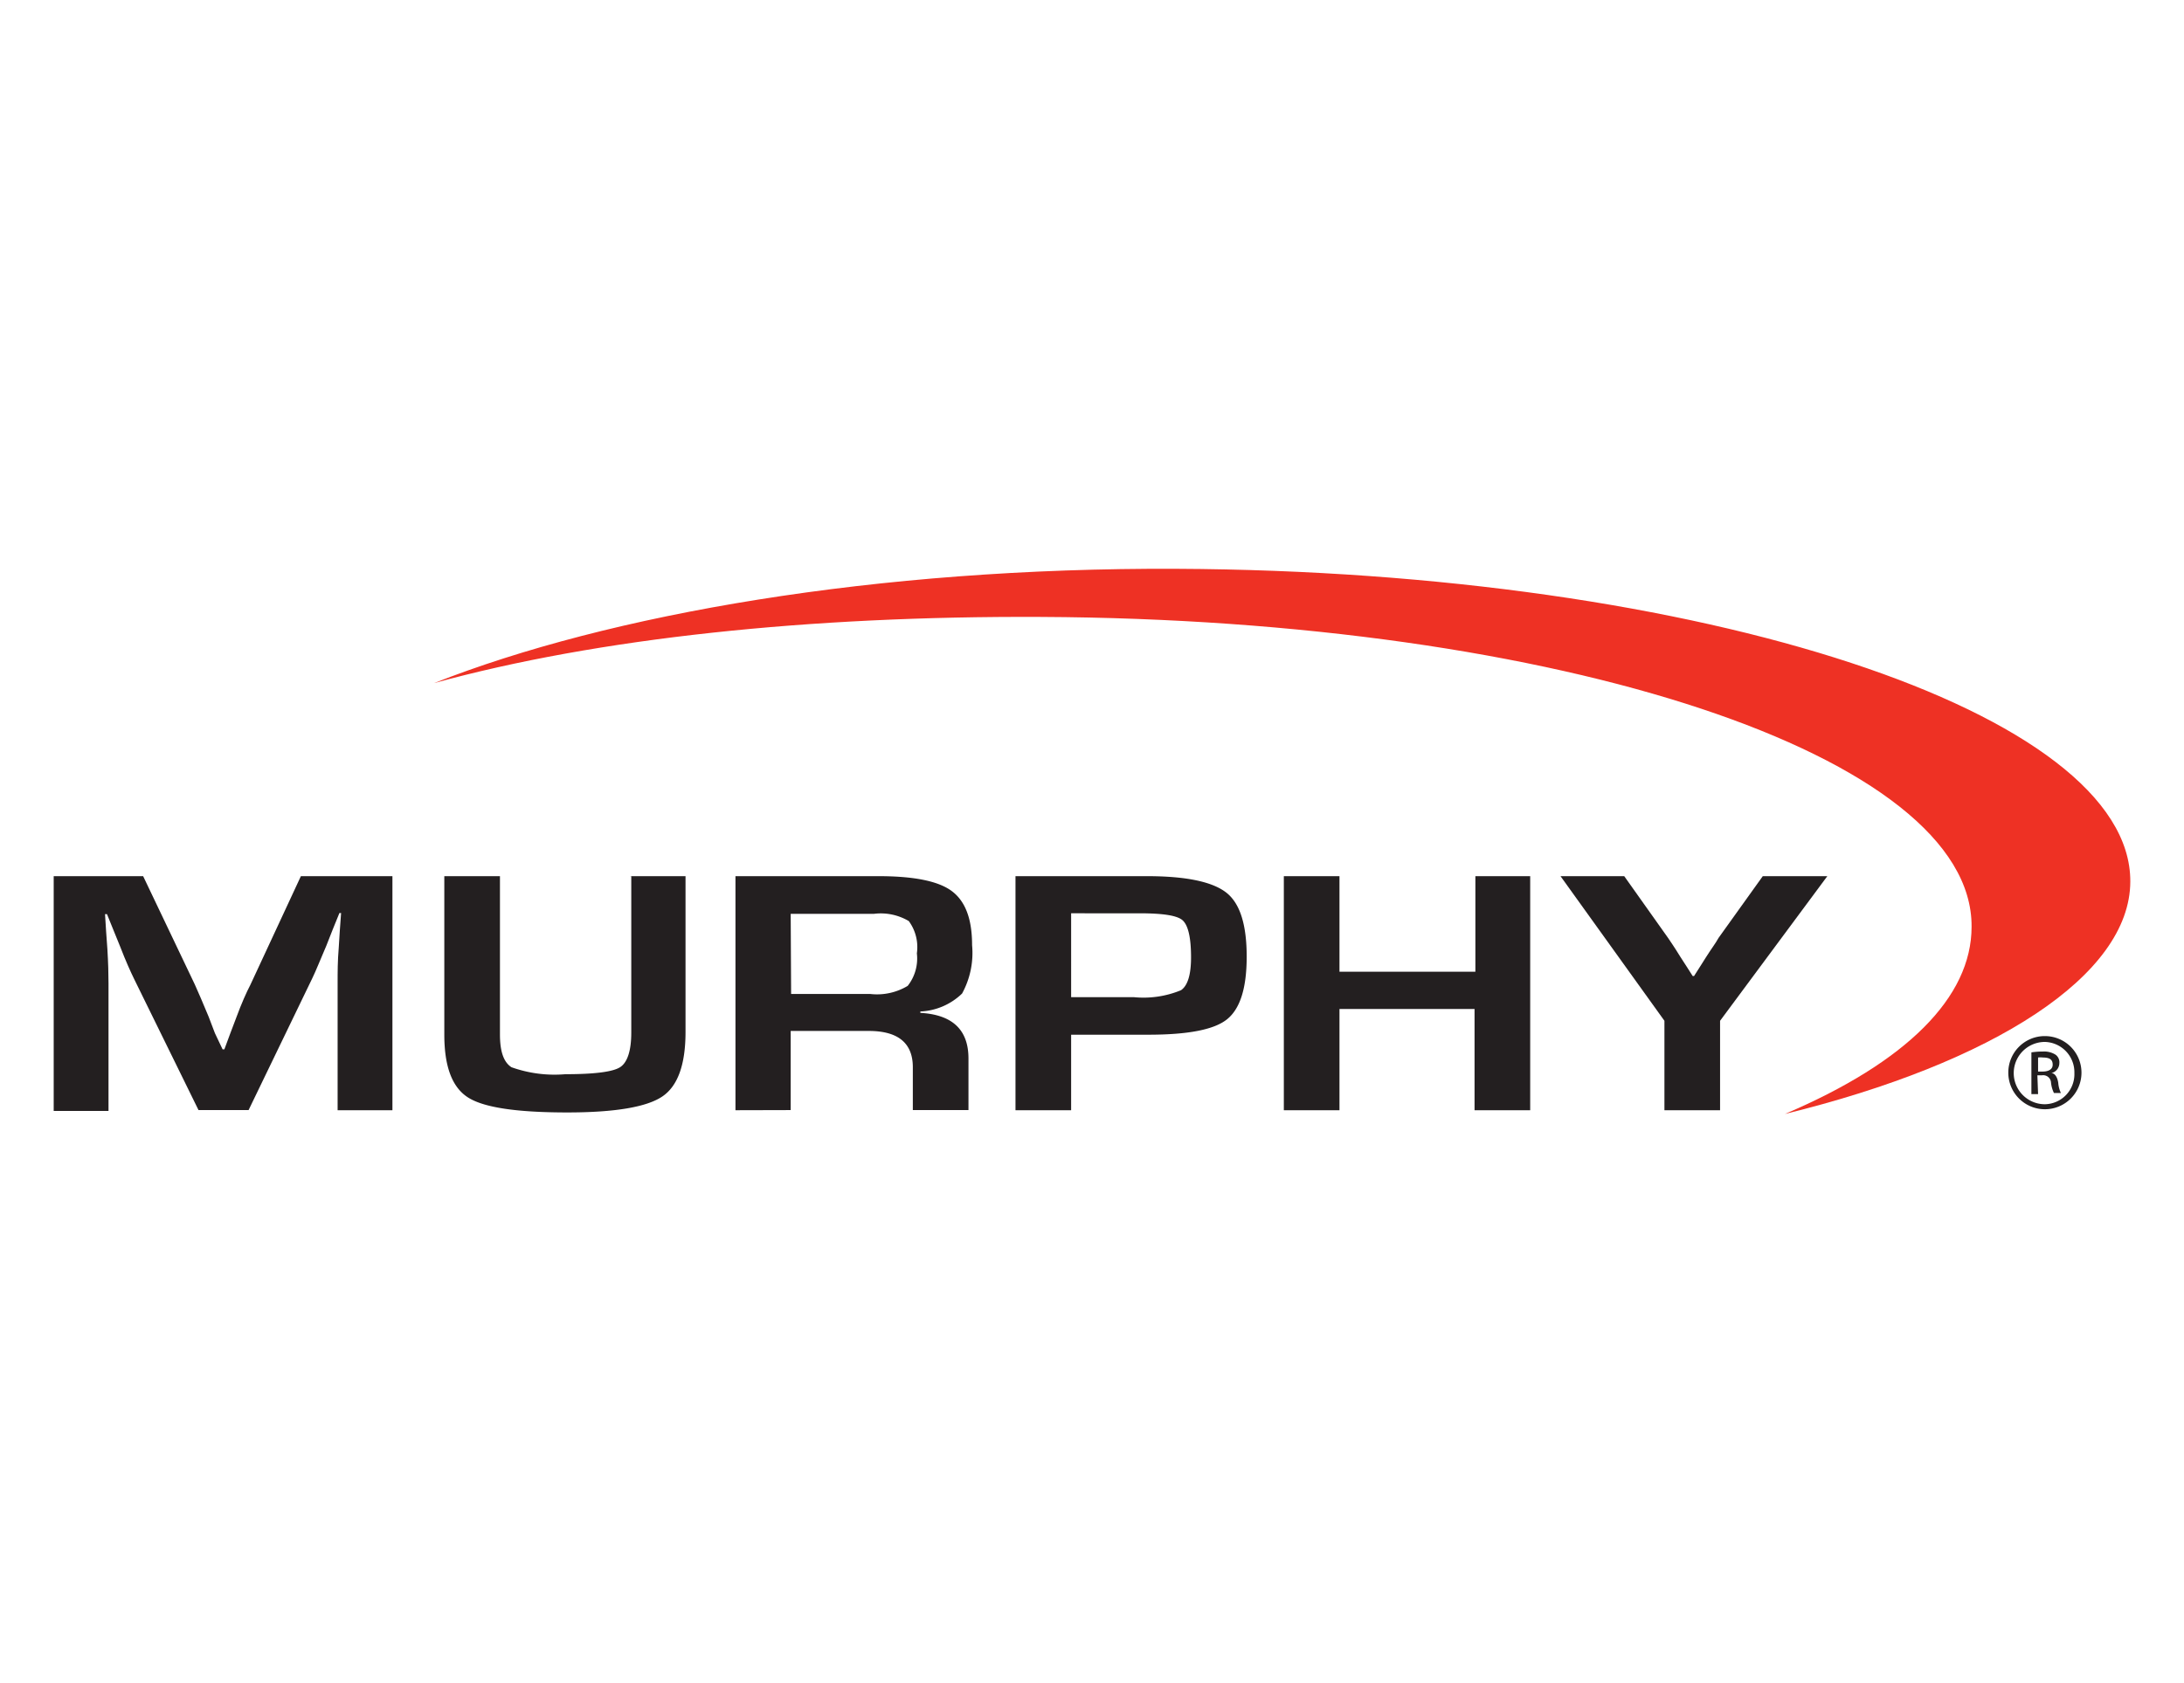 <?xml version="1.0" encoding="UTF-8"?>
<svg xmlns="http://www.w3.org/2000/svg" id="Murphy" viewBox="0 0 157 121">
  <defs>
    <style>.cls-1{fill:#ee3124;}.cls-2{fill:#231f20;}</style>
  </defs>
  <path class="cls-1" d="M153.14,63.39c.06-12.12-30.75-22.32-68.55-22.49C63,40.8,43.77,44.16,31.2,49.12c11.78-3.24,27-4.84,43.62-4.76,37.29.17,67,10,66.91,22.28,0,5.08-4.7,9.75-13.42,13.46C143.29,76.43,153.12,70.15,153.14,63.39Z"></path>
  <path class="cls-2" d="M147,74.5a2.63,2.63,0,1,1-2.63,2.62h0A2.62,2.62,0,0,1,147,74.5Zm0,.42a2.24,2.24,0,0,0,0,4.48h0a2.16,2.16,0,0,0,2.12-2.24A2.18,2.18,0,0,0,147,74.92Zm-.49,3.75h-.48v-3a5.69,5.69,0,0,1,.83-.06,1.53,1.53,0,0,1,.91.23.67.67,0,0,1,.27.6.74.74,0,0,1-.58.72v0c.25,0,.44.29.5.7a2.08,2.08,0,0,0,.19.73h-.5a2.21,2.21,0,0,1-.21-.75.56.56,0,0,0-.65-.52h-.33Zm0-1.62h.33c.39,0,.72-.14.72-.49s-.18-.52-.72-.52a1.22,1.22,0,0,0-.33,0Z"></path>
  <path class="cls-2" d="M28.21,63V79.83H24.27V70.64c0-.72,0-1.55.08-2.48l.08-1.27.09-1.24H24.4l-.48,1.18L23.46,68c-.43,1-.76,1.83-1,2.32l-4.59,9.5H14.27L9.64,70.39c-.24-.49-.6-1.28-1-2.32l-.48-1.18-.47-1.16H7.55L7.63,67l.09,1.25c.06,1,.08,1.76.08,2.45v9.18H3.86V63h6.43L14,70.78c.25.54.58,1.33,1,2.33l.45,1.18L16,75.45h.13l.43-1.16L17,73.13c.37-1,.7-1.74,1-2.32L21.63,63Z"></path>
  <path class="cls-2" d="M45.28,63h4v11.2q0,3.53-1.68,4.65c-1.12.75-3.38,1.14-6.82,1.14-3.63,0-6-.35-7.14-1.08s-1.7-2.22-1.7-4.52V63h4V74.38c0,1.24.27,2,.83,2.36a9.22,9.22,0,0,0,3.88.5c2.1,0,3.4-.17,3.92-.5s.81-1.16.81-2.49l0-11.26Z"></path>
  <path class="cls-2" d="M52.87,79.83V63H63.14c2.55,0,4.32.35,5.29,1.08s1.45,2,1.45,3.88a6.08,6.08,0,0,1-.72,3.48,4.6,4.6,0,0,1-3,1.29v.1c2.3.13,3.46,1.21,3.46,3.28v3.71h-4V76.74c0-1.74-1.06-2.61-3.17-2.61H56.84v5.69Zm4-8.36h5.68a4.28,4.28,0,0,0,2.7-.58,3.17,3.17,0,0,0,.66-2.34,3.16,3.16,0,0,0-.58-2.32,3.94,3.94,0,0,0-2.51-.52H56.84Z"></path>
  <path class="cls-2" d="M73,79.83V63h9.44c2.82,0,4.71.4,5.71,1.18s1.47,2.33,1.47,4.61-.48,3.75-1.41,4.5S85.4,74.4,82.54,74.4l-.91,0H77v5.43Zm4-8.13h4.5a7.06,7.06,0,0,0,3.4-.5c.48-.33.72-1.12.72-2.36,0-1.43-.21-2.3-.6-2.66s-1.45-.51-3.13-.51H77Z"></path>
  <path class="cls-2" d="M110,63V79.83h-4V72.55H96.29v7.28h-4V63h4v6.87h9.77V63Z"></path>
  <path class="cls-2" d="M131.36,63,123.65,73.4v6.43h-4V73.4L112.18,63h4.58l3.15,4.44c.17.25.48.7.89,1.37l.44.68.44.69h.1l.44-.69.43-.68c.38-.6.69-1,.89-1.37L126.72,63Z"></path>
</svg>
